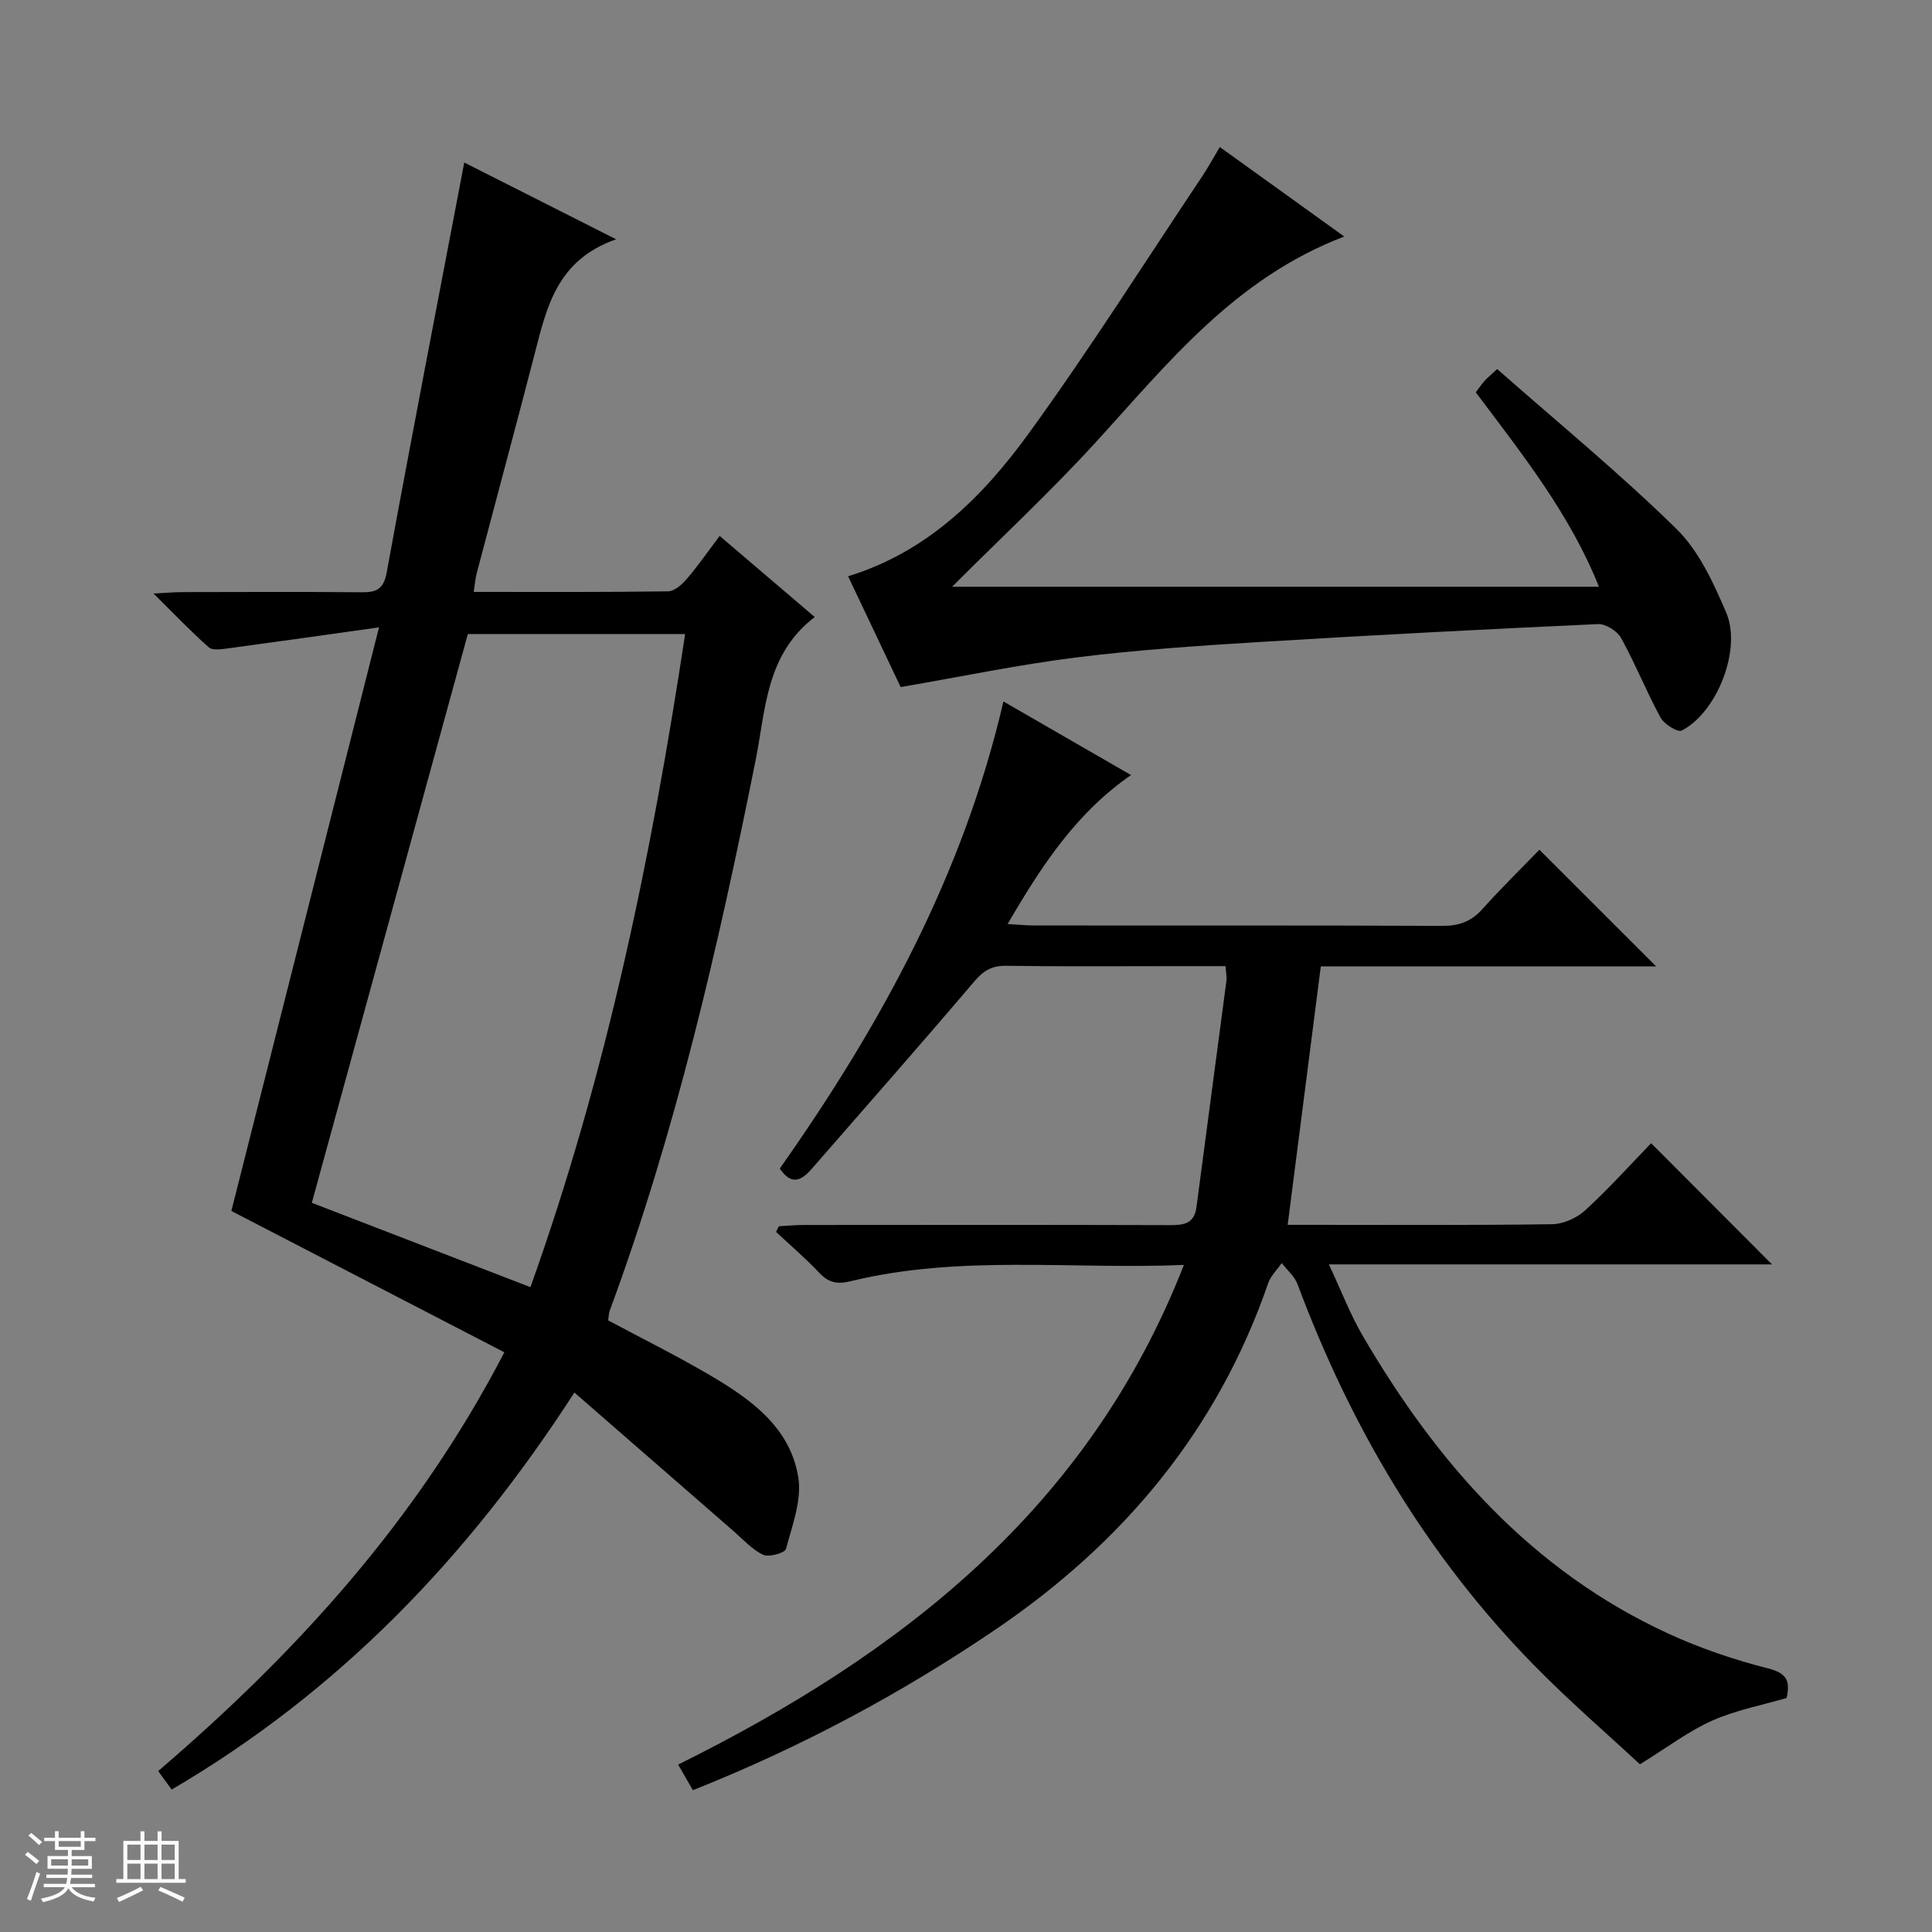<svg enable-background="new 0 0 400 400" viewBox="0 0 400 400" xmlns="http://www.w3.org/2000/svg"><rect x="0" y="0" width="400" height="400" fill="#808080" stroke="none"/><path d="m5.17 384 .56-.58c.85.61 1.65 1.24 2.4 1.87l-.59.64c-.84-.73-1.63-1.38-2.37-1.93m1.22 9.53-.82-.34c.71-1.76 1.37-3.64 1.98-5.63.24.13.5.25.76.36-.6 1.67-1.24 3.54-1.92 5.61m-.5-13.5.57-.54c.56.44 1.31 1.06 2.26 1.87l-.64.64c-.68-.66-1.41-1.32-2.19-1.97m3.25.46h2.24v-1.36h.77v1.36h4.57v-1.36h.76v1.36h2.28v.69h-2.28v1.84h-2.64v1.26h4.18v2.64h-4.21c0 .45-.02.86-.05 1.21h4.32v.69h-4.38c-.04.34-.1.75-.19 1.22h5.15v.69h-4.82c.87 1.19 2.51 1.92 4.93 2.19-.17.31-.3.57-.37.76-2.77-.49-4.52-1.41-5.26-2.76-.56 1.26-2.3 2.23-5.24 2.9-.12-.24-.26-.48-.43-.72 2.73-.55 4.38-1.34 4.96-2.38h-4.38v-.69h4.65c.1-.38.17-.79.21-1.22h-4.32v-.69h4.4c.03-.34.05-.75.05-1.21h-4.2v-2.64h4.23v-1.26h-2.69v-1.84h-2.24zm1.46 4.46v1.29h3.45c.01-.4.02-.57.01-.53v-.32-.45h-3.46zm1.55-2.59h4.57v-1.19h-4.57zm6.11 2.59h-3.42v.77c-.01.19-.01.37-.02.53h3.44z" fill="#fafbfc"/><path d="m32.63 379.16h.82v1.98h3.54v7.89h1.46v.78h-14.37v-.78h1.46v-7.89h3.54v-1.98h.82v1.98h2.73zm-3.49 11.48.5.73c-1.61.82-3.28 1.63-5 2.41-.13-.27-.28-.55-.44-.82 1.75-.72 3.4-1.49 4.94-2.32m-2.78-5.55h2.73v-3.18h-2.73zm0 3.95h2.73v-3.2h-2.73zm3.54-3.95h2.73v-3.18h-2.73zm0 3.95h2.73v-3.2h-2.73zm7.89 4.68c-1.84-.92-3.51-1.7-5.02-2.32l.45-.73c1.89.8 3.57 1.55 5.04 2.23zm-1.62-11.81h-2.73v3.18h2.73zm-2.73 7.13h2.73v-3.2h-2.73v3.19z" fill="#fafbfc"/><g fill="#000001"><path d="m104.42 279.98c-19.06-9.87-37.61-19.47-56.52-29.26 9.91-39.18 20.02-79.16 30.57-120.83-11.27 1.58-21.23 3-31.2 4.34-1.35.18-3.24.5-4.04-.21-3.7-3.25-7.09-6.84-11.44-11.14 2.83-.14 4.4-.29 5.97-.29 12.33-.02 24.66-.08 36.98.03 3.06.03 4.65-.47 5.32-4.09 5.16-28.2 10.62-56.35 16.06-84.88 9.71 4.91 19.87 10.04 31.44 15.89-12.37 4.33-14.41 14.24-16.92 23.94-3.91 15.1-7.98 30.15-11.95 45.23-.28 1.08-.36 2.21-.61 3.84 13.66 0 26.95.07 40.24-.12 1.32-.02 2.88-1.42 3.87-2.57 2.27-2.63 4.25-5.51 6.81-8.9 6.66 5.68 13.13 11.2 19.68 16.79-10.17 7.78-10.15 19.23-12.25 29.72-7.74 38.59-16.53 76.88-30.19 113.89-.22.6-.21 1.28-.32 2.01 7.07 3.79 14.21 7.32 21.06 11.35 8.45 4.96 16.64 10.78 18.3 21.17.75 4.71-1.26 9.95-2.55 14.8-.22.83-3.53 1.77-4.73 1.21-2.31-1.09-4.16-3.19-6.15-4.92-10.77-9.36-21.52-18.73-32.93-28.67-22.12 34.27-48.88 62-83.38 82.2-.96-1.31-1.8-2.48-2.79-3.83 28.65-24.55 53.6-51.91 71.67-86.7zm5.4-13.49c15.7-43.87 25.05-89.1 32.03-135.22-15.24 0-30.18 0-44.99 0-10.78 39.31-21.54 78.54-32.3 117.76 15.03 5.8 29.73 11.47 45.26 17.46z"/><path d="m342.88 200.08c-23.65 0-46.76 0-69.42 0-2.3 17.92-4.55 35.45-6.86 53.51h5.23c16.5 0 33 .11 49.49-.13 2.34-.03 5.14-1.28 6.88-2.88 4.9-4.49 9.36-9.46 13.65-13.89 8.58 8.6 16.79 16.83 25.02 25.09-29.79 0-60.21 0-91.74 0 2.62 5.59 4.44 10.39 7 14.77 15.41 26.38 34.96 48.65 63.32 61.69 6.6 3.04 13.61 5.4 20.65 7.2 3.81.97 4.59 2.53 3.8 6.11-5.04 1.48-10.47 2.5-15.39 4.68-4.87 2.16-9.23 5.5-14.98 9.05-6.66-6.2-14.69-13.11-22.07-20.66-22.1-22.59-37.81-49.22-48.82-78.74-.61-1.64-2.16-2.93-3.27-4.38-.96 1.4-2.29 2.67-2.82 4.21-10.5 30.42-29.98 53.69-56.39 71.63-19.61 13.32-40.35 24.41-62.71 33.3-.95-1.66-1.83-3.18-3.05-5.3 46.18-22.89 85.01-53.02 104.71-103.45-23.37.98-46.37-2.16-68.99 3.37-2.84.69-4.57.31-6.51-1.75-2.81-2.98-5.95-5.66-8.94-8.46.2-.39.39-.78.59-1.17 1.73-.09 3.46-.26 5.2-.26 25.16-.02 50.33-.05 75.49.03 2.91.01 5.29-.11 5.76-3.71 2.05-15.63 4.16-31.25 6.21-46.88.1-.79-.09-1.61-.18-3.03-3.58 0-7.03 0-10.47 0-11.67 0-23.33.1-34.99-.07-2.99-.04-4.7 1.04-6.6 3.28-11.09 13.04-22.41 25.9-33.66 38.8-2.02 2.31-4.13 3.54-6.57-.11 20.69-29.37 37.92-60.6 46.3-96.7 8.75 5.05 17.36 10.01 26.42 15.24-11.36 7.84-18.53 18.78-25.55 30.84 2.33.13 3.92.3 5.52.3 28.16.02 56.33-.04 84.49.08 3.45.02 5.98-.9 8.29-3.48 3.88-4.33 8.04-8.4 11.8-12.28 8.15 8.15 15.88 15.88 24.16 24.15z"/><path d="m278.31 48.97c-22.79 8.7-36.63 26.41-51.67 42.84-9.2 10.05-19.21 19.36-29.52 29.67h133.92c-5.96-14.97-15.84-27.41-25.5-40.25.64-.85 1.18-1.64 1.81-2.36.55-.62 1.2-1.13 2.63-2.46 12.44 10.97 25.29 21.51 37.11 33.09 4.66 4.57 7.68 11.19 10.31 17.35 3.26 7.63-1.95 20.68-9.21 24.4-.84.43-3.65-1.32-4.39-2.68-2.93-5.38-5.21-11.12-8.17-16.48-.8-1.45-3.19-2.95-4.79-2.88-23.25 1.06-46.49 2.27-69.72 3.69-12.76.78-25.54 1.63-38.22 3.21-11.96 1.49-23.79 3.97-36.43 6.14-3.28-6.91-6.95-14.66-10.88-22.94 16.45-5.05 27.88-16.47 37.38-29.55 12.59-17.34 24.06-35.5 35.98-53.32 1.19-1.79 2.22-3.69 3.6-6 8.36 6 16.52 11.88 25.76 18.53z"/></g></svg>